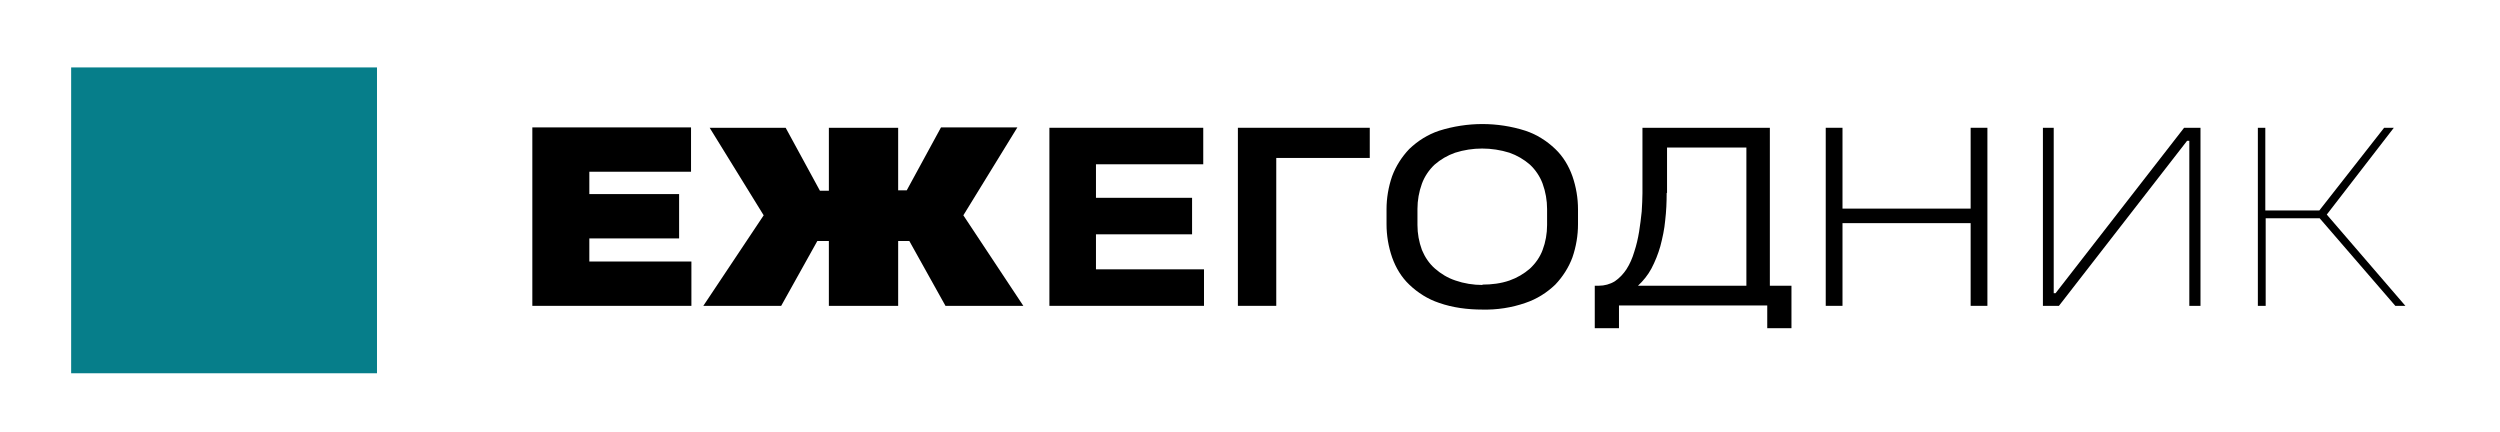 <?xml version="1.0" encoding="UTF-8"?> <svg xmlns="http://www.w3.org/2000/svg" id="_Слой_1" data-name="Слой_1" version="1.1" viewBox="0 0 671.1 116"><defs><style> .st0 { fill: #067e8a; } </style></defs><g><path d="M142.9,82.1v-47.9h42.6v11.9h-27.3v6h24.1v11.9h-24.1v6.2h27.4v11.9h-42.7Z"></path><path d="M222.5,82.1v-17.4h-3.1l-9.7,17.4h-20.9l16.2-24.3-14.5-23.5h20.4l9.2,16.9h2.4v-16.9h18.6v16.8h2.3l9.2-16.9h20.5l-14.5,23.6,16.1,24.3h-20.9l-9.7-17.4h-3v17.4h-18.6Z"></path><path d="M281.7,82.1v-47.8h41.3v9.8h-28.8v9h25.8v9.8h-25.8v9.4h29v9.8h-41.5Z"></path><path d="M342.6,42.4v39.7h-10.3v-47.8h35.4v8.1h-25.1Z"></path><path d="M372.2,56.2c0-3,.5-6,1.5-8.9,1-2.7,2.6-5.2,4.6-7.3,2.3-2.2,5-3.9,8-4.9,7.6-2.4,15.7-2.4,23.2,0,3,1,5.7,2.7,8,4.9,2.1,2,3.6,4.5,4.6,7.3,1,2.9,1.5,5.9,1.5,8.9v4c0,3-.5,6-1.5,8.9-1,2.7-2.6,5.2-4.6,7.3-2.3,2.2-5,3.9-8,4.9-3.7,1.3-7.7,1.9-11.6,1.8-3.9,0-7.9-.5-11.6-1.8-3-1-5.7-2.7-8-4.9-2.1-2-3.6-4.5-4.6-7.3-1-2.9-1.5-5.9-1.5-8.9v-3.9ZM397.9,76.4c2.5,0,5-.3,7.3-1.1,2-.7,3.9-1.8,5.5-3.2,1.5-1.4,2.7-3.1,3.4-5,.8-2.1,1.2-4.4,1.2-6.7v-4.3c0-2.3-.4-4.6-1.2-6.8-.7-1.9-1.9-3.7-3.4-5.1-1.6-1.4-3.5-2.5-5.5-3.2-4.8-1.5-9.9-1.5-14.6,0-2,.7-3.9,1.8-5.5,3.2-1.5,1.4-2.7,3.2-3.4,5.1-.8,2.2-1.2,4.5-1.2,6.8v4.3c0,2.3.4,4.5,1.2,6.7.8,1.9,1.9,3.6,3.5,5,1.6,1.4,3.4,2.5,5.5,3.2,2.3.8,4.8,1.2,7.3,1.2Z"></path><path d="M470.2,34.3h4.9v42.4h5.8v11.4h-6.5v-6.1h-39.8v6.1h-6.5v-11.4h1.1c1.5,0,3-.4,4.3-1.2,1.3-.9,2.3-2,3.1-3.2.9-1.4,1.6-3,2.1-4.7.6-1.8,1-3.6,1.3-5.4.3-1.8.5-3.6.7-5.4.1-1.8.2-3.4.2-4.9v-17.6h29.3ZM447.4,51.8c0,2.5-.1,4.9-.4,7.4-.2,2.3-.7,4.6-1.3,6.9-.6,2.1-1.4,4.1-2.4,6-.9,1.7-2.2,3.3-3.6,4.6h29.1v-37.1h-21.3v12.2Z"></path><path d="M490.1,82.1v-47.8h4.5v21.7h34.4v-21.7h4.5v47.8h-4.5v-22.2h-34.4v22.2h-4.5Z"></path><path d="M590.6,82.1h-2.9v-44.3c0,0-.6,0-.6,0l-34.4,44.3h-4.3v-47.8h2.9v44.4c0,0,.5,0,.5,0l34.5-44.4h4.4v47.8Z"></path><path d="M606.1,82.1v-47.8h2v22.2h14.5l17.4-22.2h2.6l-18,23.3,21.1,24.5h-2.7l-20.3-23.5h-14.5v23.5h-2Z"></path></g><rect class="st0" x="19.1" y="18.1" width="82.1" height="82.1"></rect></svg> 